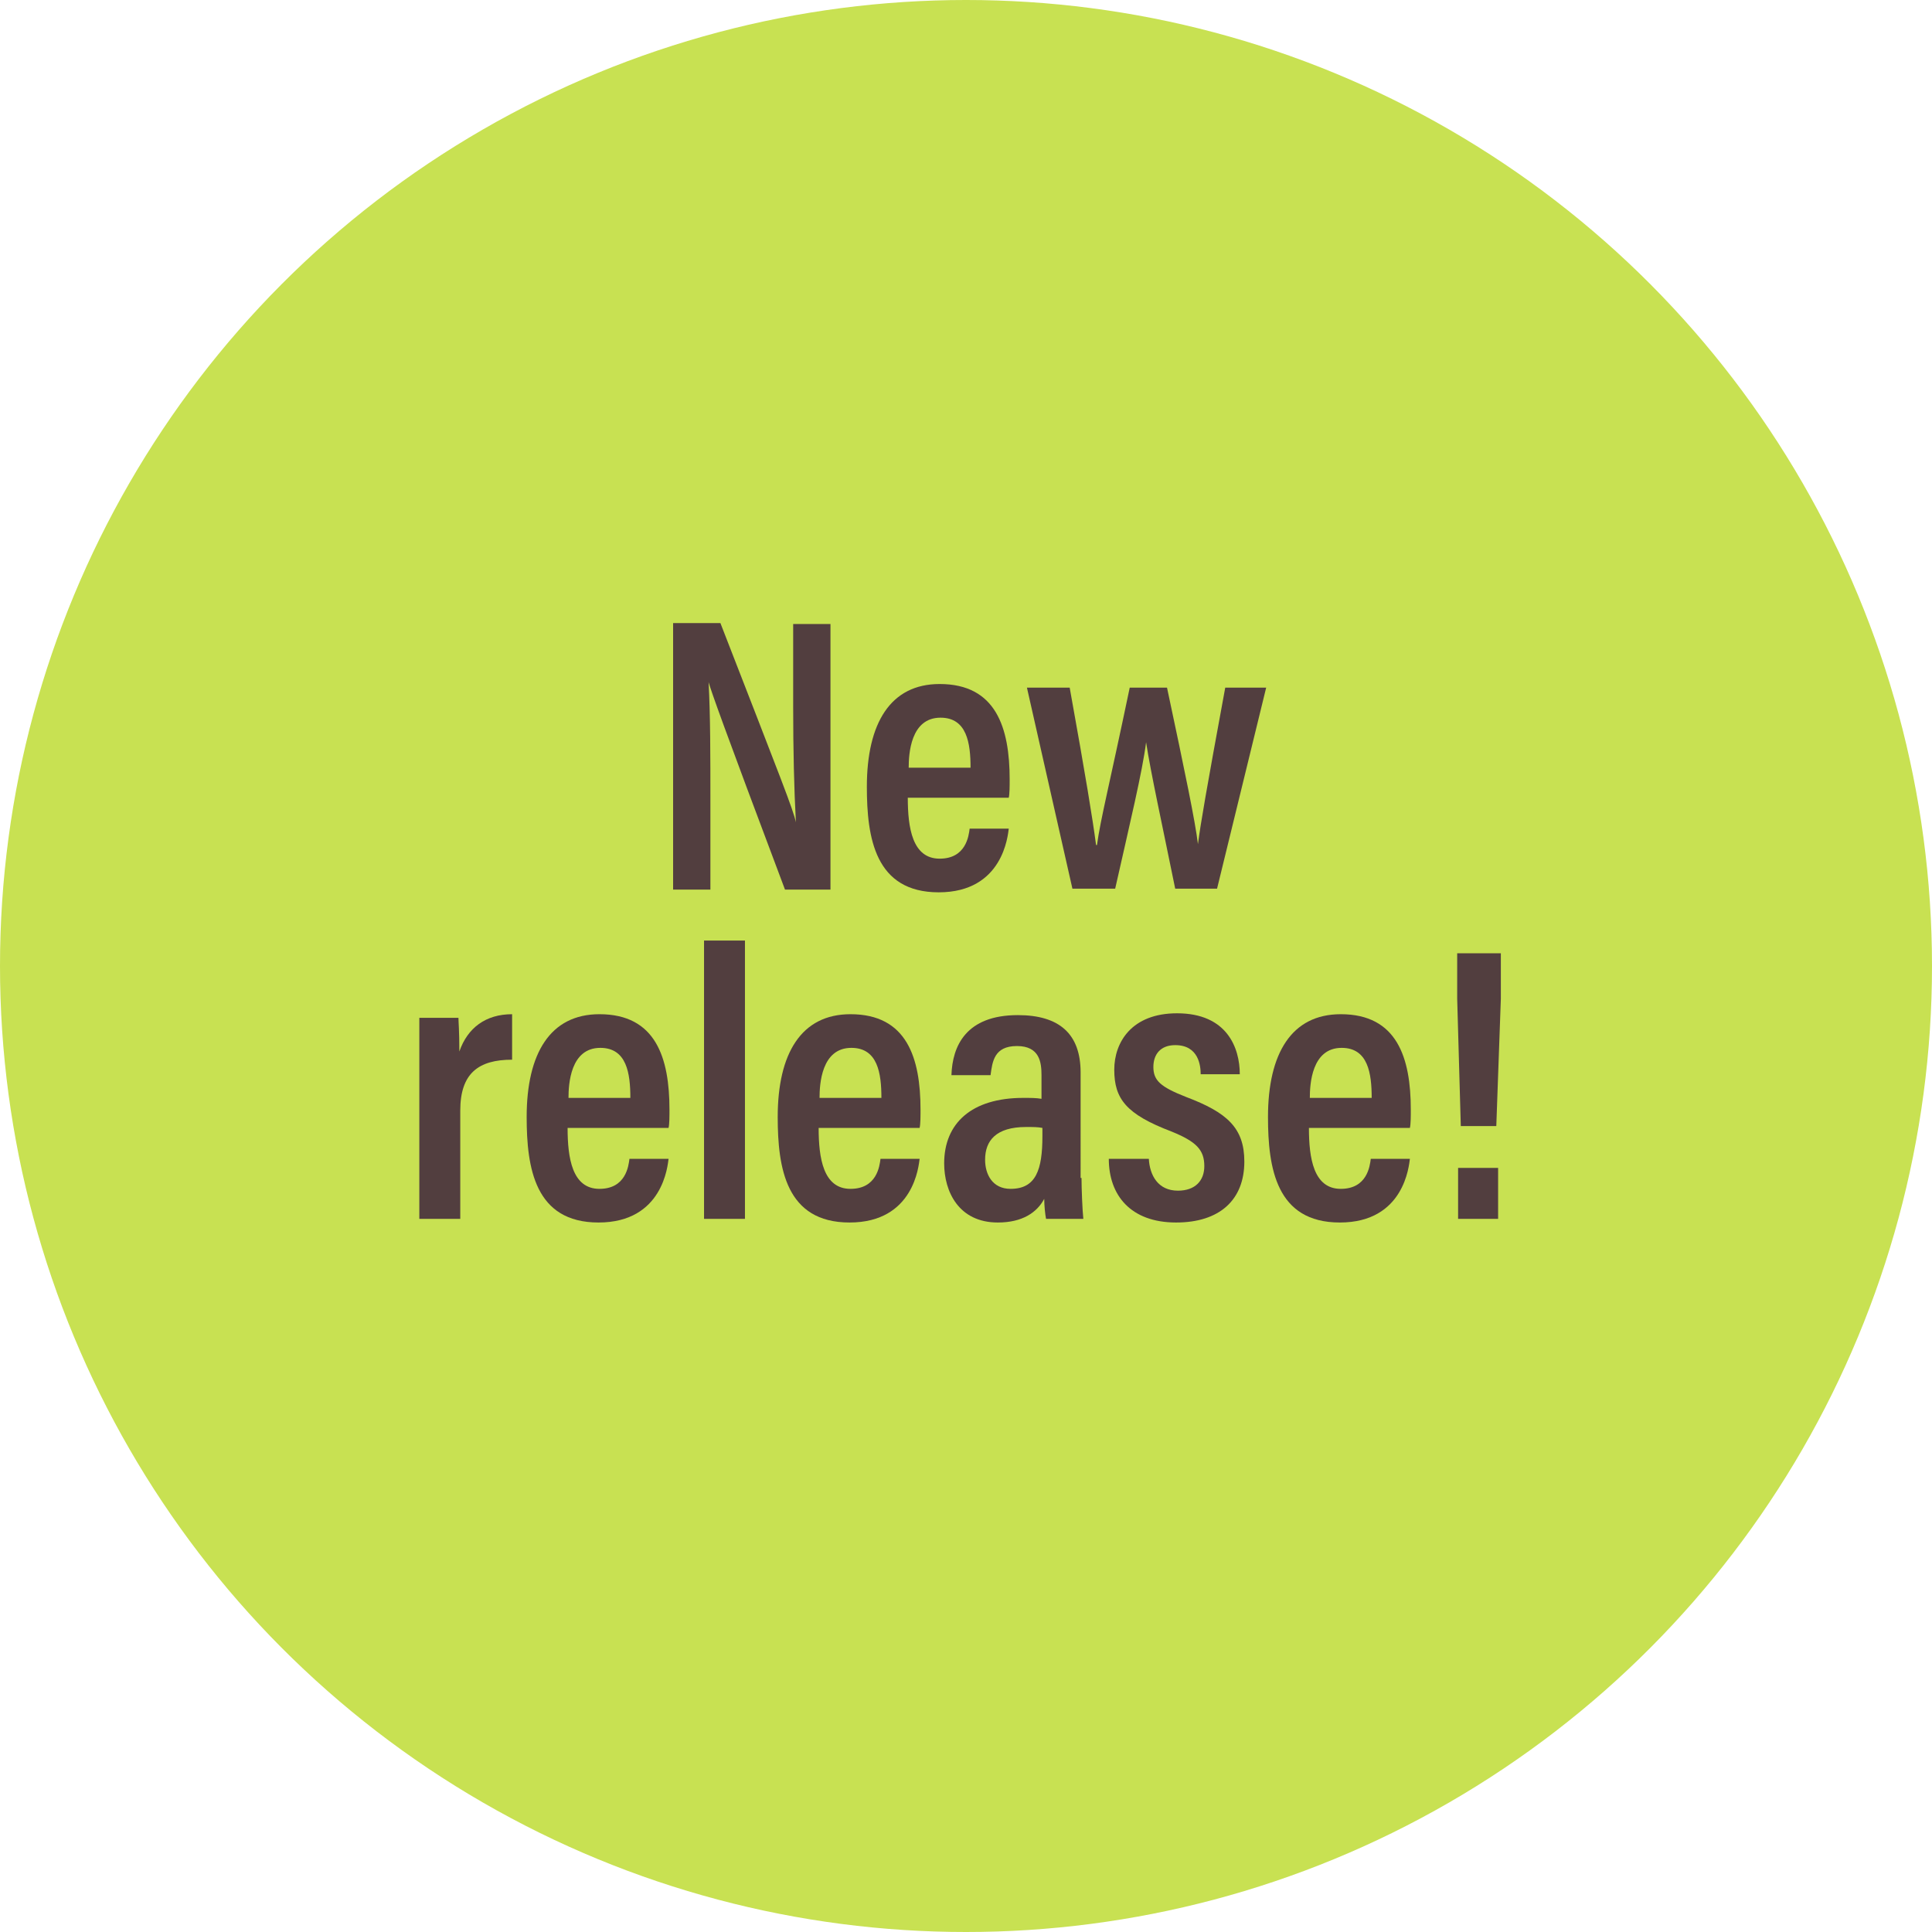 <?xml version="1.0" encoding="utf-8"?>
<!-- Generator: Adobe Illustrator 26.1.0, SVG Export Plug-In . SVG Version: 6.00 Build 0)  -->
<svg version="1.1" id="レイヤー_1" xmlns="http://www.w3.org/2000/svg" xmlns:xlink="http://www.w3.org/1999/xlink" x="0px"
	 y="0px" width="212.4px" height="212.4px" viewBox="0 0 212.4 212.4" style="enable-background:new 0 0 212.4 212.4;"
	 xml:space="preserve">
<style type="text/css">
	.st0{fill:#C8E152;}
	.st1{fill:#523E3F;}
</style>
<circle class="st0" cx="106.2" cy="106.2" r="106.2"/>
<g>
	<path class="st1" d="M74,97.7V68.5h5.2C86,86,87.2,89,87.5,90.4h0c-0.2-3.6-0.3-8-0.3-12.7v-9.1h4.1v29.2h-5
		c-7-18.6-8-21.5-8.4-22.8h0c0.2,3.6,0.2,8.1,0.2,13.3v9.5H74z"/>
	<path class="st1" d="M99.8,87.7c0,3.3,0.5,6.7,3.5,6.7c2.9,0,3.2-2.5,3.3-3.3h4.3c-0.1,0.7-0.6,7-7.7,7c-7,0-7.9-6-7.9-11.6
		c0-7,2.6-11.3,8-11.3c6.2,0,7.7,4.8,7.7,10.5c0,0.7,0,1.6-0.1,2H99.8z M106.7,84.4c0-2.7-0.4-5.5-3.3-5.5c-3.3,0-3.5,4-3.5,5.5
		H106.7z"/>
	<path class="st1" d="M117.6,75.6c1.8,10,2.5,14.3,2.9,17.3h0.1c0.4-2.9,1.3-6.3,3.6-17.3h4.1c2,9.4,3.1,14.7,3.4,17.2h0
		c0.3-2.3,0.9-5.8,3-17.2h4.5l-5.4,22.1h-4.6c-1.4-6.9-2.7-12.8-3.2-16.1h0c-0.4,3.2-1.8,9-3.4,16.1h-4.7l-5-22.1H117.6z"/>
	<path class="st1" d="M46.1,119.4c0-3.6,0-5.9,0-7.5h4.3c0,0.4,0.1,1.4,0.1,3.7c0.9-2.6,2.9-4.1,5.8-4.1v5c-3.7,0-5.7,1.5-5.7,5.6
		V134h-4.5V119.4z"/>
	<path class="st1" d="M62.4,124c0,3.3,0.5,6.7,3.5,6.7c2.9,0,3.2-2.5,3.3-3.3h4.3c-0.1,0.7-0.6,7-7.7,7c-7,0-7.9-6-7.9-11.6
		c0-7,2.6-11.3,8-11.3c6.2,0,7.7,4.8,7.7,10.5c0,0.7,0,1.6-0.1,2H62.4z M69.3,120.7c0-2.7-0.4-5.5-3.3-5.5c-3.3,0-3.5,4-3.5,5.5
		H69.3z"/>
	<path class="st1" d="M77.4,134v-30.6h4.5V134H77.4z"/>
	<path class="st1" d="M90,124c0,3.3,0.5,6.7,3.5,6.7c2.9,0,3.2-2.5,3.3-3.3h4.3c-0.1,0.7-0.6,7-7.7,7c-7,0-7.9-6-7.9-11.6
		c0-7,2.6-11.3,8-11.3c6.2,0,7.7,4.8,7.7,10.5c0,0.7,0,1.6-0.1,2H90z M96.9,120.7c0-2.7-0.4-5.5-3.3-5.5c-3.3,0-3.5,4-3.5,5.5H96.9z
		"/>
	<path class="st1" d="M118.9,129.5c0,1.2,0.1,3.6,0.2,4.5H115c-0.1-0.5-0.2-1.5-0.2-2.2c-0.8,1.5-2.4,2.6-5.1,2.6
		c-4.3,0-5.9-3.4-5.9-6.5c0-4.4,3-7.2,8.7-7.2c0.8,0,1.4,0,2,0.1v-2.6c0-1.4-0.2-3.2-2.7-3.2c-2.5,0-2.7,1.7-2.9,3.2h-4.3
		c0.1-3.2,1.6-6.6,7.3-6.6c4.6,0,6.9,2.1,6.9,6.3V129.5z M114.6,124c-0.5-0.1-1-0.1-1.8-0.1c-3.3,0-4.5,1.5-4.5,3.6
		c0,1.6,0.8,3.2,2.8,3.2c2.8,0,3.5-2.1,3.5-5.8V124z"/>
	<path class="st1" d="M126.3,127.4c0.1,1.8,1,3.5,3.2,3.5c1.9,0,2.9-1.1,2.9-2.7c0-1.8-0.9-2.7-3.6-3.8c-5-1.9-6.3-3.6-6.3-6.8
		c0-3,1.9-6.2,6.9-6.2c5.5,0,6.9,3.8,6.9,6.7h-4.3c0-0.9-0.2-3.2-2.8-3.2c-1.6,0-2.4,1-2.4,2.4c0,1.5,0.8,2.2,3.6,3.3
		c4.5,1.7,6.4,3.4,6.4,7.1c0,4.2-2.7,6.7-7.5,6.7c-5,0-7.4-3-7.4-7H126.3z"/>
	<path class="st1" d="M143.9,124c0,3.3,0.5,6.7,3.5,6.7c2.9,0,3.2-2.5,3.3-3.3h4.3c-0.1,0.7-0.6,7-7.7,7c-7,0-7.9-6-7.9-11.6
		c0-7,2.6-11.3,8-11.3c6.2,0,7.7,4.8,7.7,10.5c0,0.7,0,1.6-0.1,2H143.9z M150.8,120.7c0-2.7-0.4-5.5-3.3-5.5c-3.3,0-3.5,4-3.5,5.5
		H150.8z"/>
	<path class="st1" d="M160.6,123.9l-0.4-14.1v-5h4.8v5l-0.5,14H160.6z M160.3,134v-5.6h4.4v5.6H160.3z"/>
</g>
</svg>
